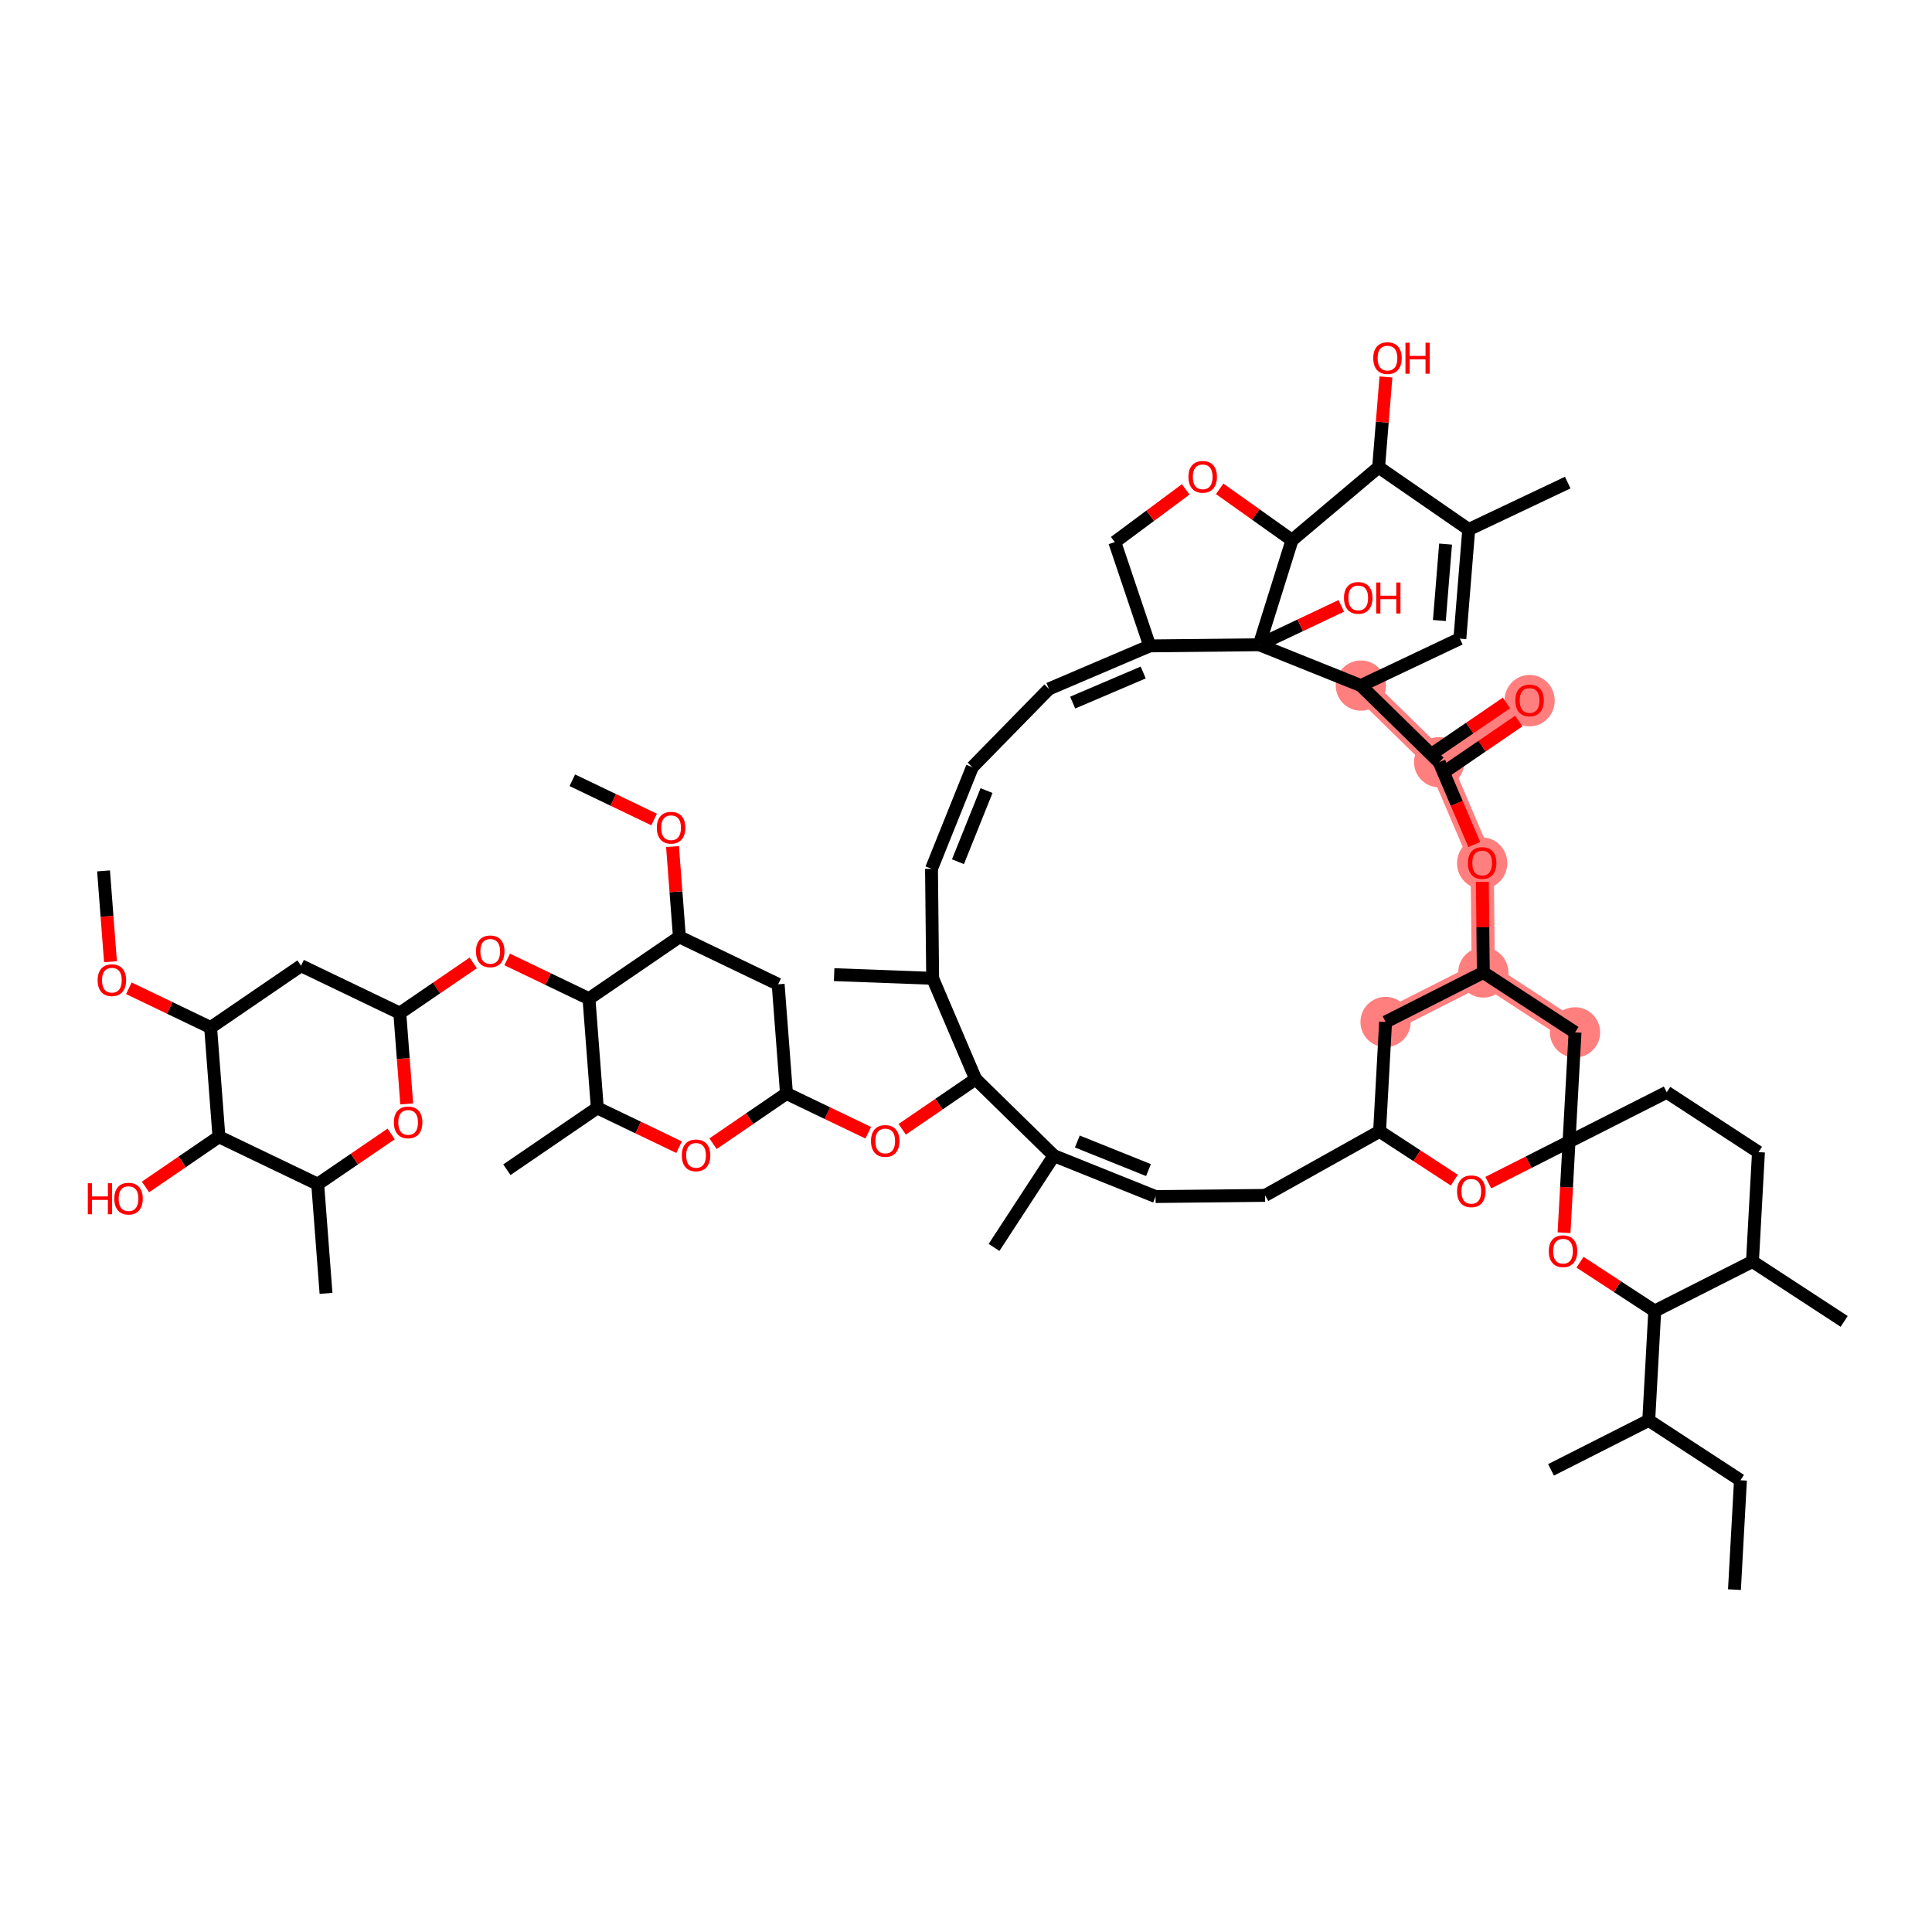 <?xml version='1.0' encoding='iso-8859-1'?>
<svg version='1.1' baseProfile='full'
              xmlns='http://www.w3.org/2000/svg'
                      xmlns:rdkit='http://www.rdkit.org/xml'
                      xmlns:xlink='http://www.w3.org/1999/xlink'
                  xml:space='preserve'
width='300px' height='300px' viewBox='0 0 300 300'>
<!-- END OF HEADER -->
<rect style='opacity:1.0;fill:#FFFFFF;stroke:none' width='300' height='300' x='0' y='0'> </rect>
<rect style='opacity:1.0;fill:#FFFFFF;stroke:none' width='300' height='300' x='0' y='0'> </rect>
<path d='M 244.57,160.307 L 230.328,151.008' style='fill:none;fill-rule:evenodd;stroke:#FF7F7F;stroke-width:3.6px;stroke-linecap:butt;stroke-linejoin:miter;stroke-opacity:1' />
<path d='M 230.328,151.008 L 215.154,158.692' style='fill:none;fill-rule:evenodd;stroke:#FF7F7F;stroke-width:3.6px;stroke-linecap:butt;stroke-linejoin:miter;stroke-opacity:1' />
<path d='M 230.328,151.008 L 230.148,134' style='fill:none;fill-rule:evenodd;stroke:#FF7F7F;stroke-width:3.6px;stroke-linecap:butt;stroke-linejoin:miter;stroke-opacity:1' />
<path d='M 211.318,106.457 L 223.472,118.356' style='fill:none;fill-rule:evenodd;stroke:#FF7F7F;stroke-width:3.6px;stroke-linecap:butt;stroke-linejoin:miter;stroke-opacity:1' />
<path d='M 223.472,118.356 L 237.514,108.756' style='fill:none;fill-rule:evenodd;stroke:#FF7F7F;stroke-width:3.6px;stroke-linecap:butt;stroke-linejoin:miter;stroke-opacity:1' />
<path d='M 223.472,118.356 L 230.148,134' style='fill:none;fill-rule:evenodd;stroke:#FF7F7F;stroke-width:3.6px;stroke-linecap:butt;stroke-linejoin:miter;stroke-opacity:1' />
<ellipse cx='244.57' cy='160.307' rx='3.402' ry='3.402'  style='fill:#FF7F7F;fill-rule:evenodd;stroke:#FF7F7F;stroke-width:1.0px;stroke-linecap:butt;stroke-linejoin:miter;stroke-opacity:1' />
<ellipse cx='230.328' cy='151.008' rx='3.402' ry='3.402'  style='fill:#FF7F7F;fill-rule:evenodd;stroke:#FF7F7F;stroke-width:1.0px;stroke-linecap:butt;stroke-linejoin:miter;stroke-opacity:1' />
<ellipse cx='215.154' cy='158.692' rx='3.402' ry='3.402'  style='fill:#FF7F7F;fill-rule:evenodd;stroke:#FF7F7F;stroke-width:1.0px;stroke-linecap:butt;stroke-linejoin:miter;stroke-opacity:1' />
<ellipse cx='211.318' cy='106.457' rx='3.402' ry='3.402'  style='fill:#FF7F7F;fill-rule:evenodd;stroke:#FF7F7F;stroke-width:1.0px;stroke-linecap:butt;stroke-linejoin:miter;stroke-opacity:1' />
<ellipse cx='223.472' cy='118.356' rx='3.402' ry='3.402'  style='fill:#FF7F7F;fill-rule:evenodd;stroke:#FF7F7F;stroke-width:1.0px;stroke-linecap:butt;stroke-linejoin:miter;stroke-opacity:1' />
<ellipse cx='237.514' cy='108.794' rx='3.402' ry='3.497'  style='fill:#FF7F7F;fill-rule:evenodd;stroke:#FF7F7F;stroke-width:1.0px;stroke-linecap:butt;stroke-linejoin:miter;stroke-opacity:1' />
<ellipse cx='230.148' cy='134.037' rx='3.402' ry='3.497'  style='fill:#FF7F7F;fill-rule:evenodd;stroke:#FF7F7F;stroke-width:1.0px;stroke-linecap:butt;stroke-linejoin:miter;stroke-opacity:1' />
<path class='bond-0 atom-0 atom-1' d='M 269.325,246.838 L 270.257,229.855' style='fill:none;fill-rule:evenodd;stroke:#000000;stroke-width:2.0px;stroke-linecap:butt;stroke-linejoin:miter;stroke-opacity:1' />
<path class='bond-1 atom-1 atom-2' d='M 270.257,229.855 L 256.015,220.556' style='fill:none;fill-rule:evenodd;stroke:#000000;stroke-width:2.0px;stroke-linecap:butt;stroke-linejoin:miter;stroke-opacity:1' />
<path class='bond-2 atom-2 atom-3' d='M 256.015,220.556 L 240.841,228.24' style='fill:none;fill-rule:evenodd;stroke:#000000;stroke-width:2.0px;stroke-linecap:butt;stroke-linejoin:miter;stroke-opacity:1' />
<path class='bond-3 atom-2 atom-4' d='M 256.015,220.556 L 256.948,203.573' style='fill:none;fill-rule:evenodd;stroke:#000000;stroke-width:2.0px;stroke-linecap:butt;stroke-linejoin:miter;stroke-opacity:1' />
<path class='bond-4 atom-4 atom-5' d='M 256.948,203.573 L 251.145,199.784' style='fill:none;fill-rule:evenodd;stroke:#000000;stroke-width:2.0px;stroke-linecap:butt;stroke-linejoin:miter;stroke-opacity:1' />
<path class='bond-4 atom-4 atom-5' d='M 251.145,199.784 L 245.342,195.995' style='fill:none;fill-rule:evenodd;stroke:#FF0000;stroke-width:2.0px;stroke-linecap:butt;stroke-linejoin:miter;stroke-opacity:1' />
<path class='bond-61 atom-9 atom-4' d='M 272.122,195.888 L 256.948,203.573' style='fill:none;fill-rule:evenodd;stroke:#000000;stroke-width:2.0px;stroke-linecap:butt;stroke-linejoin:miter;stroke-opacity:1' />
<path class='bond-5 atom-5 atom-6' d='M 242.863,191.413 L 243.25,184.351' style='fill:none;fill-rule:evenodd;stroke:#FF0000;stroke-width:2.0px;stroke-linecap:butt;stroke-linejoin:miter;stroke-opacity:1' />
<path class='bond-5 atom-5 atom-6' d='M 243.25,184.351 L 243.638,177.29' style='fill:none;fill-rule:evenodd;stroke:#000000;stroke-width:2.0px;stroke-linecap:butt;stroke-linejoin:miter;stroke-opacity:1' />
<path class='bond-6 atom-6 atom-7' d='M 243.638,177.29 L 258.812,169.606' style='fill:none;fill-rule:evenodd;stroke:#000000;stroke-width:2.0px;stroke-linecap:butt;stroke-linejoin:miter;stroke-opacity:1' />
<path class='bond-10 atom-6 atom-11' d='M 243.638,177.29 L 244.57,160.307' style='fill:none;fill-rule:evenodd;stroke:#000000;stroke-width:2.0px;stroke-linecap:butt;stroke-linejoin:miter;stroke-opacity:1' />
<path class='bond-63 atom-61 atom-6' d='M 231.1,183.639 L 237.369,180.465' style='fill:none;fill-rule:evenodd;stroke:#FF0000;stroke-width:2.0px;stroke-linecap:butt;stroke-linejoin:miter;stroke-opacity:1' />
<path class='bond-63 atom-61 atom-6' d='M 237.369,180.465 L 243.638,177.29' style='fill:none;fill-rule:evenodd;stroke:#000000;stroke-width:2.0px;stroke-linecap:butt;stroke-linejoin:miter;stroke-opacity:1' />
<path class='bond-7 atom-7 atom-8' d='M 258.812,169.606 L 273.054,178.905' style='fill:none;fill-rule:evenodd;stroke:#000000;stroke-width:2.0px;stroke-linecap:butt;stroke-linejoin:miter;stroke-opacity:1' />
<path class='bond-8 atom-8 atom-9' d='M 273.054,178.905 L 272.122,195.888' style='fill:none;fill-rule:evenodd;stroke:#000000;stroke-width:2.0px;stroke-linecap:butt;stroke-linejoin:miter;stroke-opacity:1' />
<path class='bond-9 atom-9 atom-10' d='M 272.122,195.888 L 286.364,205.187' style='fill:none;fill-rule:evenodd;stroke:#000000;stroke-width:2.0px;stroke-linecap:butt;stroke-linejoin:miter;stroke-opacity:1' />
<path class='bond-11 atom-11 atom-12' d='M 244.57,160.307 L 230.328,151.008' style='fill:none;fill-rule:evenodd;stroke:#000000;stroke-width:2.0px;stroke-linecap:butt;stroke-linejoin:miter;stroke-opacity:1' />
<path class='bond-12 atom-12 atom-13' d='M 230.328,151.008 L 215.154,158.692' style='fill:none;fill-rule:evenodd;stroke:#000000;stroke-width:2.0px;stroke-linecap:butt;stroke-linejoin:miter;stroke-opacity:1' />
<path class='bond-62 atom-58 atom-12' d='M 230.179,136.936 L 230.254,143.972' style='fill:none;fill-rule:evenodd;stroke:#FF0000;stroke-width:2.0px;stroke-linecap:butt;stroke-linejoin:miter;stroke-opacity:1' />
<path class='bond-62 atom-58 atom-12' d='M 230.254,143.972 L 230.328,151.008' style='fill:none;fill-rule:evenodd;stroke:#000000;stroke-width:2.0px;stroke-linecap:butt;stroke-linejoin:miter;stroke-opacity:1' />
<path class='bond-13 atom-13 atom-14' d='M 215.154,158.692 L 214.222,175.675' style='fill:none;fill-rule:evenodd;stroke:#000000;stroke-width:2.0px;stroke-linecap:butt;stroke-linejoin:miter;stroke-opacity:1' />
<path class='bond-14 atom-14 atom-15' d='M 214.222,175.675 L 196.443,185.62' style='fill:none;fill-rule:evenodd;stroke:#000000;stroke-width:2.0px;stroke-linecap:butt;stroke-linejoin:miter;stroke-opacity:1' />
<path class='bond-60 atom-14 atom-61' d='M 214.222,175.675 L 220.025,179.464' style='fill:none;fill-rule:evenodd;stroke:#000000;stroke-width:2.0px;stroke-linecap:butt;stroke-linejoin:miter;stroke-opacity:1' />
<path class='bond-60 atom-14 atom-61' d='M 220.025,179.464 L 225.827,183.253' style='fill:none;fill-rule:evenodd;stroke:#FF0000;stroke-width:2.0px;stroke-linecap:butt;stroke-linejoin:miter;stroke-opacity:1' />
<path class='bond-15 atom-15 atom-16' d='M 196.443,185.62 L 179.435,185.8' style='fill:none;fill-rule:evenodd;stroke:#000000;stroke-width:2.0px;stroke-linecap:butt;stroke-linejoin:miter;stroke-opacity:1' />
<path class='bond-16 atom-16 atom-17' d='M 179.435,185.8 L 163.653,179.458' style='fill:none;fill-rule:evenodd;stroke:#000000;stroke-width:2.0px;stroke-linecap:butt;stroke-linejoin:miter;stroke-opacity:1' />
<path class='bond-16 atom-16 atom-17' d='M 178.336,181.692 L 167.289,177.253' style='fill:none;fill-rule:evenodd;stroke:#000000;stroke-width:2.0px;stroke-linecap:butt;stroke-linejoin:miter;stroke-opacity:1' />
<path class='bond-17 atom-17 atom-18' d='M 163.653,179.458 L 154.354,193.7' style='fill:none;fill-rule:evenodd;stroke:#000000;stroke-width:2.0px;stroke-linecap:butt;stroke-linejoin:miter;stroke-opacity:1' />
<path class='bond-18 atom-17 atom-19' d='M 163.653,179.458 L 151.499,167.559' style='fill:none;fill-rule:evenodd;stroke:#000000;stroke-width:2.0px;stroke-linecap:butt;stroke-linejoin:miter;stroke-opacity:1' />
<path class='bond-19 atom-19 atom-20' d='M 151.499,167.559 L 145.796,171.458' style='fill:none;fill-rule:evenodd;stroke:#000000;stroke-width:2.0px;stroke-linecap:butt;stroke-linejoin:miter;stroke-opacity:1' />
<path class='bond-19 atom-19 atom-20' d='M 145.796,171.458 L 140.094,175.356' style='fill:none;fill-rule:evenodd;stroke:#FF0000;stroke-width:2.0px;stroke-linecap:butt;stroke-linejoin:miter;stroke-opacity:1' />
<path class='bond-40 atom-19 atom-41' d='M 151.499,167.559 L 144.823,151.915' style='fill:none;fill-rule:evenodd;stroke:#000000;stroke-width:2.0px;stroke-linecap:butt;stroke-linejoin:miter;stroke-opacity:1' />
<path class='bond-20 atom-20 atom-21' d='M 134.821,175.893 L 128.472,172.846' style='fill:none;fill-rule:evenodd;stroke:#FF0000;stroke-width:2.0px;stroke-linecap:butt;stroke-linejoin:miter;stroke-opacity:1' />
<path class='bond-20 atom-20 atom-21' d='M 128.472,172.846 L 122.124,169.798' style='fill:none;fill-rule:evenodd;stroke:#000000;stroke-width:2.0px;stroke-linecap:butt;stroke-linejoin:miter;stroke-opacity:1' />
<path class='bond-21 atom-21 atom-22' d='M 122.124,169.798 L 120.831,152.838' style='fill:none;fill-rule:evenodd;stroke:#000000;stroke-width:2.0px;stroke-linecap:butt;stroke-linejoin:miter;stroke-opacity:1' />
<path class='bond-64 atom-40 atom-21' d='M 110.719,177.595 L 116.421,173.697' style='fill:none;fill-rule:evenodd;stroke:#FF0000;stroke-width:2.0px;stroke-linecap:butt;stroke-linejoin:miter;stroke-opacity:1' />
<path class='bond-64 atom-40 atom-21' d='M 116.421,173.697 L 122.124,169.798' style='fill:none;fill-rule:evenodd;stroke:#000000;stroke-width:2.0px;stroke-linecap:butt;stroke-linejoin:miter;stroke-opacity:1' />
<path class='bond-22 atom-22 atom-23' d='M 120.831,152.838 L 105.497,145.478' style='fill:none;fill-rule:evenodd;stroke:#000000;stroke-width:2.0px;stroke-linecap:butt;stroke-linejoin:miter;stroke-opacity:1' />
<path class='bond-23 atom-23 atom-24' d='M 105.497,145.478 L 104.963,138.466' style='fill:none;fill-rule:evenodd;stroke:#000000;stroke-width:2.0px;stroke-linecap:butt;stroke-linejoin:miter;stroke-opacity:1' />
<path class='bond-23 atom-23 atom-24' d='M 104.963,138.466 L 104.429,131.454' style='fill:none;fill-rule:evenodd;stroke:#FF0000;stroke-width:2.0px;stroke-linecap:butt;stroke-linejoin:miter;stroke-opacity:1' />
<path class='bond-25 atom-23 atom-26' d='M 105.497,145.478 L 91.456,155.077' style='fill:none;fill-rule:evenodd;stroke:#000000;stroke-width:2.0px;stroke-linecap:butt;stroke-linejoin:miter;stroke-opacity:1' />
<path class='bond-24 atom-24 atom-25' d='M 101.569,127.253 L 95.22,124.205' style='fill:none;fill-rule:evenodd;stroke:#FF0000;stroke-width:2.0px;stroke-linecap:butt;stroke-linejoin:miter;stroke-opacity:1' />
<path class='bond-24 atom-24 atom-25' d='M 95.22,124.205 L 88.871,121.157' style='fill:none;fill-rule:evenodd;stroke:#000000;stroke-width:2.0px;stroke-linecap:butt;stroke-linejoin:miter;stroke-opacity:1' />
<path class='bond-26 atom-26 atom-27' d='M 91.456,155.077 L 85.107,152.029' style='fill:none;fill-rule:evenodd;stroke:#000000;stroke-width:2.0px;stroke-linecap:butt;stroke-linejoin:miter;stroke-opacity:1' />
<path class='bond-26 atom-26 atom-27' d='M 85.107,152.029 L 78.759,148.982' style='fill:none;fill-rule:evenodd;stroke:#FF0000;stroke-width:2.0px;stroke-linecap:butt;stroke-linejoin:miter;stroke-opacity:1' />
<path class='bond-37 atom-26 atom-38' d='M 91.456,155.077 L 92.749,172.037' style='fill:none;fill-rule:evenodd;stroke:#000000;stroke-width:2.0px;stroke-linecap:butt;stroke-linejoin:miter;stroke-opacity:1' />
<path class='bond-27 atom-27 atom-28' d='M 73.486,149.519 L 67.783,153.417' style='fill:none;fill-rule:evenodd;stroke:#FF0000;stroke-width:2.0px;stroke-linecap:butt;stroke-linejoin:miter;stroke-opacity:1' />
<path class='bond-27 atom-27 atom-28' d='M 67.783,153.417 L 62.081,157.316' style='fill:none;fill-rule:evenodd;stroke:#000000;stroke-width:2.0px;stroke-linecap:butt;stroke-linejoin:miter;stroke-opacity:1' />
<path class='bond-28 atom-28 atom-29' d='M 62.081,157.316 L 46.747,149.955' style='fill:none;fill-rule:evenodd;stroke:#000000;stroke-width:2.0px;stroke-linecap:butt;stroke-linejoin:miter;stroke-opacity:1' />
<path class='bond-66 atom-37 atom-28' d='M 63.155,171.414 L 62.618,164.365' style='fill:none;fill-rule:evenodd;stroke:#FF0000;stroke-width:2.0px;stroke-linecap:butt;stroke-linejoin:miter;stroke-opacity:1' />
<path class='bond-66 atom-37 atom-28' d='M 62.618,164.365 L 62.081,157.316' style='fill:none;fill-rule:evenodd;stroke:#000000;stroke-width:2.0px;stroke-linecap:butt;stroke-linejoin:miter;stroke-opacity:1' />
<path class='bond-29 atom-29 atom-30' d='M 46.747,149.955 L 32.706,159.554' style='fill:none;fill-rule:evenodd;stroke:#000000;stroke-width:2.0px;stroke-linecap:butt;stroke-linejoin:miter;stroke-opacity:1' />
<path class='bond-30 atom-30 atom-31' d='M 32.706,159.554 L 26.357,156.507' style='fill:none;fill-rule:evenodd;stroke:#000000;stroke-width:2.0px;stroke-linecap:butt;stroke-linejoin:miter;stroke-opacity:1' />
<path class='bond-30 atom-30 atom-31' d='M 26.357,156.507 L 20.008,153.459' style='fill:none;fill-rule:evenodd;stroke:#FF0000;stroke-width:2.0px;stroke-linecap:butt;stroke-linejoin:miter;stroke-opacity:1' />
<path class='bond-32 atom-30 atom-33' d='M 32.706,159.554 L 33.998,176.514' style='fill:none;fill-rule:evenodd;stroke:#000000;stroke-width:2.0px;stroke-linecap:butt;stroke-linejoin:miter;stroke-opacity:1' />
<path class='bond-31 atom-31 atom-32' d='M 17.154,149.333 L 16.617,142.283' style='fill:none;fill-rule:evenodd;stroke:#FF0000;stroke-width:2.0px;stroke-linecap:butt;stroke-linejoin:miter;stroke-opacity:1' />
<path class='bond-31 atom-31 atom-32' d='M 16.617,142.283 L 16.079,135.234' style='fill:none;fill-rule:evenodd;stroke:#000000;stroke-width:2.0px;stroke-linecap:butt;stroke-linejoin:miter;stroke-opacity:1' />
<path class='bond-33 atom-33 atom-34' d='M 33.998,176.514 L 28.296,180.412' style='fill:none;fill-rule:evenodd;stroke:#000000;stroke-width:2.0px;stroke-linecap:butt;stroke-linejoin:miter;stroke-opacity:1' />
<path class='bond-33 atom-33 atom-34' d='M 28.296,180.412 L 22.593,184.311' style='fill:none;fill-rule:evenodd;stroke:#FF0000;stroke-width:2.0px;stroke-linecap:butt;stroke-linejoin:miter;stroke-opacity:1' />
<path class='bond-34 atom-33 atom-35' d='M 33.998,176.514 L 49.332,183.875' style='fill:none;fill-rule:evenodd;stroke:#000000;stroke-width:2.0px;stroke-linecap:butt;stroke-linejoin:miter;stroke-opacity:1' />
<path class='bond-35 atom-35 atom-36' d='M 49.332,183.875 L 50.624,200.834' style='fill:none;fill-rule:evenodd;stroke:#000000;stroke-width:2.0px;stroke-linecap:butt;stroke-linejoin:miter;stroke-opacity:1' />
<path class='bond-36 atom-35 atom-37' d='M 49.332,183.875 L 55.035,179.976' style='fill:none;fill-rule:evenodd;stroke:#000000;stroke-width:2.0px;stroke-linecap:butt;stroke-linejoin:miter;stroke-opacity:1' />
<path class='bond-36 atom-35 atom-37' d='M 55.035,179.976 L 60.737,176.078' style='fill:none;fill-rule:evenodd;stroke:#FF0000;stroke-width:2.0px;stroke-linecap:butt;stroke-linejoin:miter;stroke-opacity:1' />
<path class='bond-38 atom-38 atom-39' d='M 92.749,172.037 L 78.707,181.636' style='fill:none;fill-rule:evenodd;stroke:#000000;stroke-width:2.0px;stroke-linecap:butt;stroke-linejoin:miter;stroke-opacity:1' />
<path class='bond-39 atom-38 atom-40' d='M 92.749,172.037 L 99.097,175.084' style='fill:none;fill-rule:evenodd;stroke:#000000;stroke-width:2.0px;stroke-linecap:butt;stroke-linejoin:miter;stroke-opacity:1' />
<path class='bond-39 atom-38 atom-40' d='M 99.097,175.084 L 105.446,178.132' style='fill:none;fill-rule:evenodd;stroke:#FF0000;stroke-width:2.0px;stroke-linecap:butt;stroke-linejoin:miter;stroke-opacity:1' />
<path class='bond-41 atom-41 atom-42' d='M 144.823,151.915 L 129.526,151.342' style='fill:none;fill-rule:evenodd;stroke:#000000;stroke-width:2.0px;stroke-linecap:butt;stroke-linejoin:miter;stroke-opacity:1' />
<path class='bond-42 atom-41 atom-43' d='M 144.823,151.915 L 144.643,134.907' style='fill:none;fill-rule:evenodd;stroke:#000000;stroke-width:2.0px;stroke-linecap:butt;stroke-linejoin:miter;stroke-opacity:1' />
<path class='bond-43 atom-43 atom-44' d='M 144.643,134.907 L 150.985,119.125' style='fill:none;fill-rule:evenodd;stroke:#000000;stroke-width:2.0px;stroke-linecap:butt;stroke-linejoin:miter;stroke-opacity:1' />
<path class='bond-43 atom-43 atom-44' d='M 148.751,133.808 L 153.19,122.761' style='fill:none;fill-rule:evenodd;stroke:#000000;stroke-width:2.0px;stroke-linecap:butt;stroke-linejoin:miter;stroke-opacity:1' />
<path class='bond-44 atom-44 atom-45' d='M 150.985,119.125 L 162.884,106.971' style='fill:none;fill-rule:evenodd;stroke:#000000;stroke-width:2.0px;stroke-linecap:butt;stroke-linejoin:miter;stroke-opacity:1' />
<path class='bond-45 atom-45 atom-46' d='M 162.884,106.971 L 178.528,100.295' style='fill:none;fill-rule:evenodd;stroke:#000000;stroke-width:2.0px;stroke-linecap:butt;stroke-linejoin:miter;stroke-opacity:1' />
<path class='bond-45 atom-45 atom-46' d='M 166.565,109.098 L 177.516,104.425' style='fill:none;fill-rule:evenodd;stroke:#000000;stroke-width:2.0px;stroke-linecap:butt;stroke-linejoin:miter;stroke-opacity:1' />
<path class='bond-46 atom-46 atom-47' d='M 178.528,100.295 L 173.101,84.175' style='fill:none;fill-rule:evenodd;stroke:#000000;stroke-width:2.0px;stroke-linecap:butt;stroke-linejoin:miter;stroke-opacity:1' />
<path class='bond-65 atom-59 atom-46' d='M 195.536,100.115 L 178.528,100.295' style='fill:none;fill-rule:evenodd;stroke:#000000;stroke-width:2.0px;stroke-linecap:butt;stroke-linejoin:miter;stroke-opacity:1' />
<path class='bond-47 atom-47 atom-48' d='M 173.101,84.175 L 178.609,80.083' style='fill:none;fill-rule:evenodd;stroke:#000000;stroke-width:2.0px;stroke-linecap:butt;stroke-linejoin:miter;stroke-opacity:1' />
<path class='bond-47 atom-47 atom-48' d='M 178.609,80.083 L 184.118,75.991' style='fill:none;fill-rule:evenodd;stroke:#FF0000;stroke-width:2.0px;stroke-linecap:butt;stroke-linejoin:miter;stroke-opacity:1' />
<path class='bond-48 atom-48 atom-49' d='M 189.391,75.906 L 195.005,79.894' style='fill:none;fill-rule:evenodd;stroke:#FF0000;stroke-width:2.0px;stroke-linecap:butt;stroke-linejoin:miter;stroke-opacity:1' />
<path class='bond-48 atom-48 atom-49' d='M 195.005,79.894 L 200.62,83.883' style='fill:none;fill-rule:evenodd;stroke:#000000;stroke-width:2.0px;stroke-linecap:butt;stroke-linejoin:miter;stroke-opacity:1' />
<path class='bond-49 atom-49 atom-50' d='M 200.62,83.883 L 214.071,72.55' style='fill:none;fill-rule:evenodd;stroke:#000000;stroke-width:2.0px;stroke-linecap:butt;stroke-linejoin:miter;stroke-opacity:1' />
<path class='bond-67 atom-59 atom-49' d='M 195.536,100.115 L 200.62,83.883' style='fill:none;fill-rule:evenodd;stroke:#000000;stroke-width:2.0px;stroke-linecap:butt;stroke-linejoin:miter;stroke-opacity:1' />
<path class='bond-50 atom-50 atom-51' d='M 214.071,72.55 L 214.64,65.542' style='fill:none;fill-rule:evenodd;stroke:#000000;stroke-width:2.0px;stroke-linecap:butt;stroke-linejoin:miter;stroke-opacity:1' />
<path class='bond-50 atom-50 atom-51' d='M 214.64,65.542 L 215.209,58.533' style='fill:none;fill-rule:evenodd;stroke:#FF0000;stroke-width:2.0px;stroke-linecap:butt;stroke-linejoin:miter;stroke-opacity:1' />
<path class='bond-51 atom-50 atom-52' d='M 214.071,72.55 L 228.065,82.219' style='fill:none;fill-rule:evenodd;stroke:#000000;stroke-width:2.0px;stroke-linecap:butt;stroke-linejoin:miter;stroke-opacity:1' />
<path class='bond-52 atom-52 atom-53' d='M 228.065,82.219 L 243.435,74.935' style='fill:none;fill-rule:evenodd;stroke:#000000;stroke-width:2.0px;stroke-linecap:butt;stroke-linejoin:miter;stroke-opacity:1' />
<path class='bond-53 atom-52 atom-54' d='M 228.065,82.219 L 226.688,99.172' style='fill:none;fill-rule:evenodd;stroke:#000000;stroke-width:2.0px;stroke-linecap:butt;stroke-linejoin:miter;stroke-opacity:1' />
<path class='bond-53 atom-52 atom-54' d='M 224.468,84.487 L 223.504,96.354' style='fill:none;fill-rule:evenodd;stroke:#000000;stroke-width:2.0px;stroke-linecap:butt;stroke-linejoin:miter;stroke-opacity:1' />
<path class='bond-54 atom-54 atom-55' d='M 226.688,99.172 L 211.318,106.457' style='fill:none;fill-rule:evenodd;stroke:#000000;stroke-width:2.0px;stroke-linecap:butt;stroke-linejoin:miter;stroke-opacity:1' />
<path class='bond-55 atom-55 atom-56' d='M 211.318,106.457 L 223.472,118.356' style='fill:none;fill-rule:evenodd;stroke:#000000;stroke-width:2.0px;stroke-linecap:butt;stroke-linejoin:miter;stroke-opacity:1' />
<path class='bond-58 atom-55 atom-59' d='M 211.318,106.457 L 195.536,100.115' style='fill:none;fill-rule:evenodd;stroke:#000000;stroke-width:2.0px;stroke-linecap:butt;stroke-linejoin:miter;stroke-opacity:1' />
<path class='bond-56 atom-56 atom-57' d='M 224.432,119.76 L 230.135,115.861' style='fill:none;fill-rule:evenodd;stroke:#000000;stroke-width:2.0px;stroke-linecap:butt;stroke-linejoin:miter;stroke-opacity:1' />
<path class='bond-56 atom-56 atom-57' d='M 230.135,115.861 L 235.837,111.963' style='fill:none;fill-rule:evenodd;stroke:#FF0000;stroke-width:2.0px;stroke-linecap:butt;stroke-linejoin:miter;stroke-opacity:1' />
<path class='bond-56 atom-56 atom-57' d='M 222.512,116.951 L 228.215,113.053' style='fill:none;fill-rule:evenodd;stroke:#000000;stroke-width:2.0px;stroke-linecap:butt;stroke-linejoin:miter;stroke-opacity:1' />
<path class='bond-56 atom-56 atom-57' d='M 228.215,113.053 L 233.917,109.155' style='fill:none;fill-rule:evenodd;stroke:#FF0000;stroke-width:2.0px;stroke-linecap:butt;stroke-linejoin:miter;stroke-opacity:1' />
<path class='bond-57 atom-56 atom-58' d='M 223.472,118.356 L 226.2,124.747' style='fill:none;fill-rule:evenodd;stroke:#000000;stroke-width:2.0px;stroke-linecap:butt;stroke-linejoin:miter;stroke-opacity:1' />
<path class='bond-57 atom-56 atom-58' d='M 226.2,124.747 L 228.927,131.139' style='fill:none;fill-rule:evenodd;stroke:#FF0000;stroke-width:2.0px;stroke-linecap:butt;stroke-linejoin:miter;stroke-opacity:1' />
<path class='bond-59 atom-59 atom-60' d='M 195.536,100.115 L 201.903,97.097' style='fill:none;fill-rule:evenodd;stroke:#000000;stroke-width:2.0px;stroke-linecap:butt;stroke-linejoin:miter;stroke-opacity:1' />
<path class='bond-59 atom-59 atom-60' d='M 201.903,97.097 L 208.27,94.08' style='fill:none;fill-rule:evenodd;stroke:#FF0000;stroke-width:2.0px;stroke-linecap:butt;stroke-linejoin:miter;stroke-opacity:1' />
<path  class='atom-5' d='M 240.495 194.287
Q 240.495 193.131, 241.066 192.484
Q 241.638 191.838, 242.706 191.838
Q 243.774 191.838, 244.345 192.484
Q 244.917 193.131, 244.917 194.287
Q 244.917 195.457, 244.339 196.124
Q 243.76 196.784, 242.706 196.784
Q 241.644 196.784, 241.066 196.124
Q 240.495 195.464, 240.495 194.287
M 242.706 196.24
Q 243.44 196.24, 243.835 195.75
Q 244.236 195.253, 244.236 194.287
Q 244.236 193.341, 243.835 192.865
Q 243.44 192.382, 242.706 192.382
Q 241.971 192.382, 241.569 192.858
Q 241.175 193.335, 241.175 194.287
Q 241.175 195.26, 241.569 195.75
Q 241.971 196.24, 242.706 196.24
' fill='#FF0000'/>
<path  class='atom-20' d='M 135.246 177.172
Q 135.246 176.016, 135.818 175.369
Q 136.389 174.723, 137.458 174.723
Q 138.526 174.723, 139.097 175.369
Q 139.669 176.016, 139.669 177.172
Q 139.669 178.342, 139.09 179.009
Q 138.512 179.669, 137.458 179.669
Q 136.396 179.669, 135.818 179.009
Q 135.246 178.349, 135.246 177.172
M 137.458 179.125
Q 138.192 179.125, 138.587 178.635
Q 138.988 178.138, 138.988 177.172
Q 138.988 176.227, 138.587 175.75
Q 138.192 175.267, 137.458 175.267
Q 136.723 175.267, 136.321 175.744
Q 135.927 176.22, 135.927 177.172
Q 135.927 178.145, 136.321 178.635
Q 136.723 179.125, 137.458 179.125
' fill='#FF0000'/>
<path  class='atom-24' d='M 101.994 128.532
Q 101.994 127.375, 102.565 126.729
Q 103.137 126.082, 104.205 126.082
Q 105.273 126.082, 105.845 126.729
Q 106.416 127.375, 106.416 128.532
Q 106.416 129.702, 105.838 130.369
Q 105.259 131.029, 104.205 131.029
Q 103.144 131.029, 102.565 130.369
Q 101.994 129.709, 101.994 128.532
M 104.205 130.484
Q 104.94 130.484, 105.334 129.994
Q 105.736 129.498, 105.736 128.532
Q 105.736 127.586, 105.334 127.11
Q 104.94 126.627, 104.205 126.627
Q 103.47 126.627, 103.069 127.103
Q 102.674 127.579, 102.674 128.532
Q 102.674 129.505, 103.069 129.994
Q 103.47 130.484, 104.205 130.484
' fill='#FF0000'/>
<path  class='atom-27' d='M 73.911 147.73
Q 73.911 146.573, 74.483 145.927
Q 75.054 145.281, 76.122 145.281
Q 77.19 145.281, 77.762 145.927
Q 78.333 146.573, 78.333 147.73
Q 78.333 148.9, 77.755 149.567
Q 77.177 150.227, 76.122 150.227
Q 75.061 150.227, 74.483 149.567
Q 73.911 148.907, 73.911 147.73
M 76.122 149.683
Q 76.857 149.683, 77.252 149.193
Q 77.653 148.696, 77.653 147.73
Q 77.653 146.784, 77.252 146.308
Q 76.857 145.825, 76.122 145.825
Q 75.388 145.825, 74.986 146.301
Q 74.591 146.778, 74.591 147.73
Q 74.591 148.703, 74.986 149.193
Q 75.388 149.683, 76.122 149.683
' fill='#FF0000'/>
<path  class='atom-31' d='M 15.161 152.207
Q 15.161 151.051, 15.732 150.404
Q 16.304 149.758, 17.372 149.758
Q 18.44 149.758, 19.012 150.404
Q 19.583 151.051, 19.583 152.207
Q 19.583 153.378, 19.005 154.044
Q 18.427 154.704, 17.372 154.704
Q 16.311 154.704, 15.732 154.044
Q 15.161 153.384, 15.161 152.207
M 17.372 154.16
Q 18.107 154.16, 18.501 153.67
Q 18.903 153.173, 18.903 152.207
Q 18.903 151.262, 18.501 150.785
Q 18.107 150.302, 17.372 150.302
Q 16.637 150.302, 16.236 150.779
Q 15.841 151.255, 15.841 152.207
Q 15.841 153.18, 16.236 153.67
Q 16.637 154.16, 17.372 154.16
' fill='#FF0000'/>
<path  class='atom-34' d='M 13.636 183.732
L 14.29 183.732
L 14.29 185.78
L 16.752 185.78
L 16.752 183.732
L 17.405 183.732
L 17.405 188.549
L 16.752 188.549
L 16.752 186.324
L 14.29 186.324
L 14.29 188.549
L 13.636 188.549
L 13.636 183.732
' fill='#FF0000'/>
<path  class='atom-34' d='M 17.746 186.127
Q 17.746 184.97, 18.317 184.324
Q 18.889 183.678, 19.957 183.678
Q 21.025 183.678, 21.596 184.324
Q 22.168 184.97, 22.168 186.127
Q 22.168 187.297, 21.59 187.964
Q 21.011 188.624, 19.957 188.624
Q 18.895 188.624, 18.317 187.964
Q 17.746 187.304, 17.746 186.127
M 19.957 188.079
Q 20.692 188.079, 21.086 187.59
Q 21.488 187.093, 21.488 186.127
Q 21.488 185.181, 21.086 184.705
Q 20.692 184.222, 19.957 184.222
Q 19.222 184.222, 18.821 184.698
Q 18.426 185.174, 18.426 186.127
Q 18.426 187.1, 18.821 187.59
Q 19.222 188.079, 19.957 188.079
' fill='#FF0000'/>
<path  class='atom-37' d='M 61.162 174.289
Q 61.162 173.132, 61.734 172.486
Q 62.305 171.84, 63.373 171.84
Q 64.442 171.84, 65.013 172.486
Q 65.585 173.132, 65.585 174.289
Q 65.585 175.459, 65.006 176.126
Q 64.428 176.786, 63.373 176.786
Q 62.312 176.786, 61.734 176.126
Q 61.162 175.466, 61.162 174.289
M 63.373 176.242
Q 64.108 176.242, 64.503 175.752
Q 64.904 175.255, 64.904 174.289
Q 64.904 173.343, 64.503 172.867
Q 64.108 172.384, 63.373 172.384
Q 62.639 172.384, 62.237 172.86
Q 61.843 173.336, 61.843 174.289
Q 61.843 175.262, 62.237 175.752
Q 62.639 176.242, 63.373 176.242
' fill='#FF0000'/>
<path  class='atom-40' d='M 105.871 179.411
Q 105.871 178.254, 106.443 177.608
Q 107.014 176.962, 108.082 176.962
Q 109.151 176.962, 109.722 177.608
Q 110.294 178.254, 110.294 179.411
Q 110.294 180.581, 109.715 181.248
Q 109.137 181.908, 108.082 181.908
Q 107.021 181.908, 106.443 181.248
Q 105.871 180.588, 105.871 179.411
M 108.082 181.364
Q 108.817 181.364, 109.212 180.874
Q 109.613 180.377, 109.613 179.411
Q 109.613 178.465, 109.212 177.989
Q 108.817 177.506, 108.082 177.506
Q 107.348 177.506, 106.946 177.982
Q 106.552 178.458, 106.552 179.411
Q 106.552 180.384, 106.946 180.874
Q 107.348 181.364, 108.082 181.364
' fill='#FF0000'/>
<path  class='atom-48' d='M 184.543 74.046
Q 184.543 72.889, 185.115 72.243
Q 185.686 71.597, 186.754 71.597
Q 187.822 71.597, 188.394 72.243
Q 188.965 72.889, 188.965 74.046
Q 188.965 75.216, 188.387 75.883
Q 187.809 76.543, 186.754 76.543
Q 185.693 76.543, 185.115 75.883
Q 184.543 75.223, 184.543 74.046
M 186.754 75.999
Q 187.489 75.999, 187.884 75.509
Q 188.285 75.012, 188.285 74.046
Q 188.285 73.1, 187.884 72.624
Q 187.489 72.141, 186.754 72.141
Q 186.019 72.141, 185.618 72.617
Q 185.223 73.094, 185.223 74.046
Q 185.223 75.019, 185.618 75.509
Q 186.019 75.999, 186.754 75.999
' fill='#FF0000'/>
<path  class='atom-51' d='M 213.237 55.611
Q 213.237 54.454, 213.808 53.808
Q 214.38 53.162, 215.448 53.162
Q 216.516 53.162, 217.088 53.808
Q 217.659 54.454, 217.659 55.611
Q 217.659 56.781, 217.081 57.448
Q 216.502 58.108, 215.448 58.108
Q 214.387 58.108, 213.808 57.448
Q 213.237 56.788, 213.237 55.611
M 215.448 57.563
Q 216.183 57.563, 216.577 57.074
Q 216.979 56.577, 216.979 55.611
Q 216.979 54.665, 216.577 54.189
Q 216.183 53.706, 215.448 53.706
Q 214.713 53.706, 214.312 54.182
Q 213.917 54.658, 213.917 55.611
Q 213.917 56.584, 214.312 57.074
Q 214.713 57.563, 215.448 57.563
' fill='#FF0000'/>
<path  class='atom-51' d='M 218.237 53.216
L 218.89 53.216
L 218.89 55.264
L 221.353 55.264
L 221.353 53.216
L 222.007 53.216
L 222.007 58.033
L 221.353 58.033
L 221.353 55.808
L 218.89 55.808
L 218.89 58.033
L 218.237 58.033
L 218.237 53.216
' fill='#FF0000'/>
<path  class='atom-57' d='M 235.303 108.77
Q 235.303 107.613, 235.874 106.967
Q 236.446 106.321, 237.514 106.321
Q 238.582 106.321, 239.153 106.967
Q 239.725 107.613, 239.725 108.77
Q 239.725 109.94, 239.147 110.607
Q 238.568 111.267, 237.514 111.267
Q 236.452 111.267, 235.874 110.607
Q 235.303 109.947, 235.303 108.77
M 237.514 110.723
Q 238.249 110.723, 238.643 110.233
Q 239.045 109.736, 239.045 108.77
Q 239.045 107.824, 238.643 107.348
Q 238.249 106.865, 237.514 106.865
Q 236.779 106.865, 236.378 107.341
Q 235.983 107.817, 235.983 108.77
Q 235.983 109.743, 236.378 110.233
Q 236.779 110.723, 237.514 110.723
' fill='#FF0000'/>
<path  class='atom-58' d='M 227.937 134.013
Q 227.937 132.857, 228.508 132.21
Q 229.08 131.564, 230.148 131.564
Q 231.216 131.564, 231.787 132.21
Q 232.359 132.857, 232.359 134.013
Q 232.359 135.184, 231.781 135.85
Q 231.202 136.51, 230.148 136.51
Q 229.086 136.51, 228.508 135.85
Q 227.937 135.19, 227.937 134.013
M 230.148 135.966
Q 230.883 135.966, 231.277 135.476
Q 231.679 134.98, 231.679 134.013
Q 231.679 133.068, 231.277 132.591
Q 230.883 132.108, 230.148 132.108
Q 229.413 132.108, 229.012 132.585
Q 228.617 133.061, 228.617 134.013
Q 228.617 134.986, 229.012 135.476
Q 229.413 135.966, 230.148 135.966
' fill='#FF0000'/>
<path  class='atom-60' d='M 208.695 92.844
Q 208.695 91.687, 209.266 91.041
Q 209.838 90.395, 210.906 90.395
Q 211.974 90.395, 212.546 91.041
Q 213.117 91.687, 213.117 92.844
Q 213.117 94.014, 212.539 94.681
Q 211.961 95.341, 210.906 95.341
Q 209.845 95.341, 209.266 94.681
Q 208.695 94.021, 208.695 92.844
M 210.906 94.797
Q 211.641 94.797, 212.035 94.307
Q 212.437 93.81, 212.437 92.844
Q 212.437 91.898, 212.035 91.422
Q 211.641 90.939, 210.906 90.939
Q 210.171 90.939, 209.77 91.415
Q 209.375 91.891, 209.375 92.844
Q 209.375 93.817, 209.77 94.307
Q 210.171 94.797, 210.906 94.797
' fill='#FF0000'/>
<path  class='atom-60' d='M 213.695 90.449
L 214.349 90.449
L 214.349 92.497
L 216.812 92.497
L 216.812 90.449
L 217.465 90.449
L 217.465 95.266
L 216.812 95.266
L 216.812 93.041
L 214.349 93.041
L 214.349 95.266
L 213.695 95.266
L 213.695 90.449
' fill='#FF0000'/>
<path  class='atom-61' d='M 226.253 184.988
Q 226.253 183.832, 226.824 183.185
Q 227.396 182.539, 228.464 182.539
Q 229.532 182.539, 230.103 183.185
Q 230.675 183.832, 230.675 184.988
Q 230.675 186.158, 230.097 186.825
Q 229.518 187.485, 228.464 187.485
Q 227.402 187.485, 226.824 186.825
Q 226.253 186.165, 226.253 184.988
M 228.464 186.941
Q 229.199 186.941, 229.593 186.451
Q 229.995 185.954, 229.995 184.988
Q 229.995 184.042, 229.593 183.566
Q 229.199 183.083, 228.464 183.083
Q 227.729 183.083, 227.328 183.559
Q 226.933 184.036, 226.933 184.988
Q 226.933 185.961, 227.328 186.451
Q 227.729 186.941, 228.464 186.941
' fill='#FF0000'/>
</svg>
